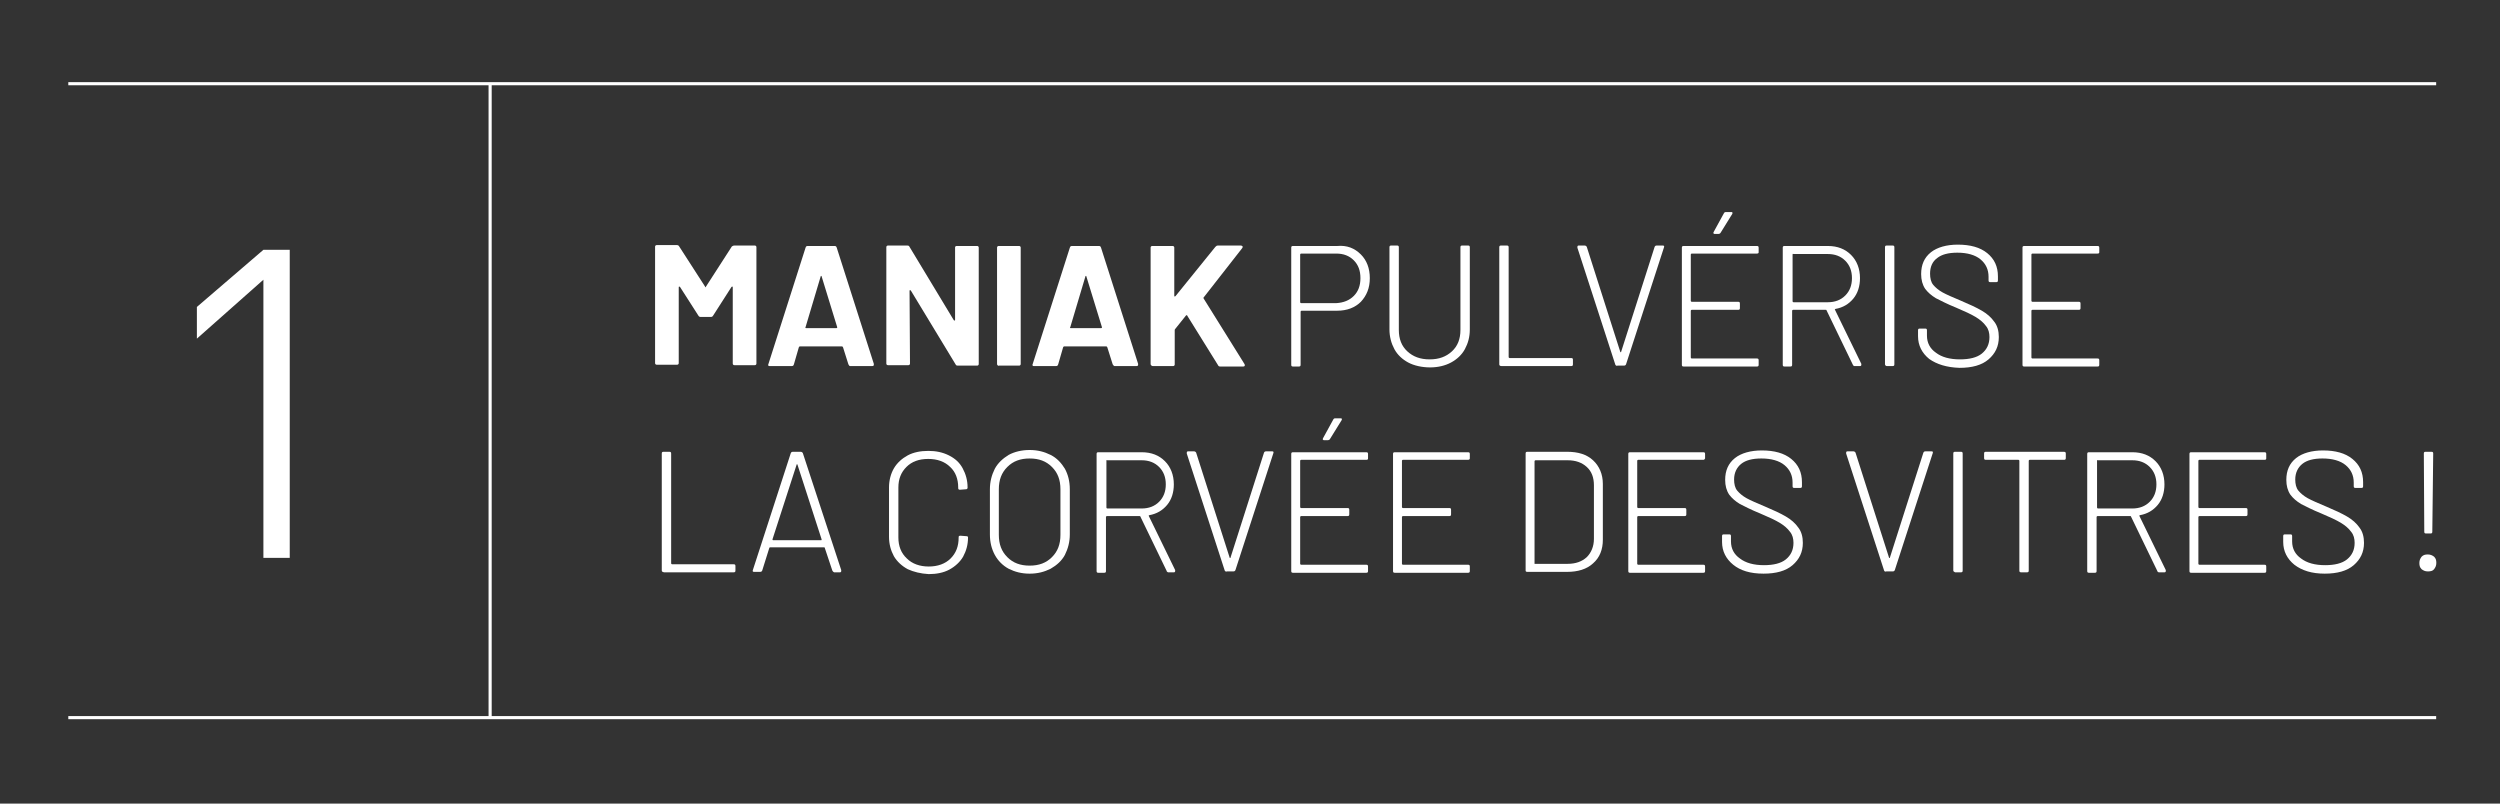 <svg xmlns="http://www.w3.org/2000/svg" xmlns:xlink="http://www.w3.org/1999/xlink" id="Calque_1" x="0px" y="0px" viewBox="0 0 560 180" style="enable-background:new 0 0 560 180;" xml:space="preserve">
<rect x="0" y="0" width="560" height="180" fill="#333333" stroke="none"/>
<style type="text/css">
	.st0{fill:#FFFFFF;}
	.st1{enable-background:new    ;}
</style>
<g id="Groupe_87_00000064348894549657958370000003453987605904838276_" transform="translate(1476.438 301.5)">
	<g id="Ligne_1_00000112622148455508491430000014042830872616346023_">
		<rect x="-1367" y="-282.8" class="st0" width="0.7" height="142"></rect>
	</g>
	<g id="Groupe_3_00000064330743324389418980000005735778764440106413_" transform="translate(-1476.438 -301)">
		<g id="Ligne_2_00000023978745878056243280000001574589851337219969_">
			<rect x="15.3" y="159.9" class="st0" width="530.4" height="0.7"></rect>
		</g>
		<g id="Ligne_3_00000111153661996283684690000013589961852639089548_">
			<rect x="15.3" y="17.9" class="st0" width="530.4" height="0.7"></rect>
		</g>
	</g>
	<g class="st1">
		<g>
			<path class="st0" d="M-1311.9-246.5h4.5c0.1,0,0.2,0,0.3,0.1c0.1,0.1,0.1,0.2,0.1,0.3v26c0,0.1,0,0.2-0.1,0.3     c-0.1,0.1-0.2,0.1-0.3,0.1h-4.5c-0.1,0-0.2,0-0.3-0.1c-0.1-0.1-0.1-0.2-0.1-0.3v-17c0-0.1,0-0.2-0.1-0.2s-0.1,0-0.2,0.1l-4.1,6.4     c-0.1,0.2-0.3,0.3-0.5,0.3h-2.3c-0.2,0-0.4-0.1-0.5-0.3l-4.1-6.4c-0.1-0.1-0.1-0.1-0.2-0.1c-0.1,0-0.1,0.1-0.1,0.2v16.9     c0,0.1,0,0.2-0.1,0.3c-0.1,0.1-0.2,0.1-0.3,0.1h-4.5c-0.1,0-0.2,0-0.3-0.1c-0.1-0.1-0.1-0.2-0.1-0.3v-26c0-0.1,0-0.2,0.1-0.3     c0.1-0.1,0.2-0.1,0.3-0.1h4.5c0.2,0,0.4,0.1,0.5,0.3l5.8,9c0.1,0.2,0.2,0.2,0.2,0l5.8-9C-1312.3-246.4-1312.2-246.5-1311.9-246.5     z"></path>
		</g>
		<g>
			<path class="st0" d="M-1286.4-219.9l-1.2-3.8c-0.1-0.1-0.1-0.2-0.2-0.2h-9.5c-0.1,0-0.1,0.1-0.2,0.2l-1.1,3.8     c-0.1,0.3-0.2,0.4-0.5,0.4h-4.9c-0.2,0-0.3,0-0.3-0.1c-0.1-0.1-0.1-0.2,0-0.4l8.3-26c0.1-0.3,0.2-0.4,0.5-0.4h6     c0.3,0,0.4,0.1,0.5,0.4l8.3,26c0,0.1,0,0.1,0,0.2c0,0.2-0.1,0.3-0.4,0.3h-4.9C-1286.2-219.5-1286.3-219.7-1286.4-219.9z      M-1295.9-228h6.8c0.2,0,0.2-0.1,0.2-0.2l-3.5-11.4c0-0.1-0.1-0.1-0.1-0.1c-0.1,0-0.1,0.1-0.1,0.1l-3.4,11.4     C-1296.1-228.1-1296-228-1295.9-228z"></path>
		</g>
		<g>
			<path class="st0" d="M-1262.4-246.3c0.1-0.1,0.2-0.1,0.3-0.1h4.5c0.1,0,0.2,0,0.3,0.1c0.1,0.1,0.1,0.2,0.1,0.3v26     c0,0.1,0,0.2-0.1,0.3c-0.1,0.1-0.2,0.1-0.3,0.1h-4.3c-0.3,0-0.4-0.1-0.5-0.3l-10-16.5c-0.1-0.1-0.1-0.1-0.2-0.1     c-0.1,0-0.1,0.1-0.1,0.2l0.1,16.2c0,0.1,0,0.2-0.1,0.3c-0.1,0.1-0.2,0.1-0.3,0.1h-4.5c-0.1,0-0.2,0-0.3-0.1     c-0.1-0.1-0.1-0.2-0.1-0.3v-26c0-0.1,0-0.2,0.1-0.3c0.1-0.1,0.2-0.1,0.3-0.1h4.3c0.3,0,0.4,0.1,0.5,0.3l9.9,16.4     c0.1,0.1,0.1,0.1,0.2,0.1c0.1,0,0.1-0.1,0.1-0.2l0-16.2C-1262.5-246.1-1262.5-246.3-1262.4-246.3z"></path>
		</g>
		<g>
			<path class="st0" d="M-1253-219.7c-0.1-0.1-0.1-0.2-0.1-0.3v-26c0-0.1,0-0.2,0.1-0.3c0.1-0.1,0.2-0.1,0.3-0.1h4.5     c0.1,0,0.2,0,0.3,0.1c0.1,0.1,0.1,0.2,0.1,0.3v26c0,0.1,0,0.2-0.1,0.3c-0.1,0.1-0.2,0.1-0.3,0.1h-4.5     C-1252.8-219.5-1252.9-219.6-1253-219.7z"></path>
		</g>
		<g>
			<path class="st0" d="M-1227.2-219.9l-1.2-3.8c-0.1-0.1-0.1-0.2-0.2-0.2h-9.5c-0.1,0-0.1,0.1-0.2,0.2l-1.1,3.8     c-0.1,0.3-0.2,0.4-0.5,0.4h-4.9c-0.2,0-0.3,0-0.3-0.1c-0.1-0.1-0.1-0.2,0-0.4l8.3-26c0.1-0.3,0.2-0.4,0.5-0.4h6     c0.3,0,0.4,0.1,0.5,0.4l8.3,26c0,0.1,0,0.1,0,0.2c0,0.2-0.1,0.3-0.4,0.3h-4.9C-1226.9-219.5-1227.1-219.7-1227.2-219.9z      M-1236.6-228h6.8c0.2,0,0.2-0.1,0.2-0.2l-3.5-11.4c0-0.1-0.1-0.1-0.1-0.1c-0.1,0-0.1,0.1-0.1,0.1l-3.4,11.4     C-1236.8-228.1-1236.8-228-1236.6-228z"></path>
		</g>
		<g>
			<path class="st0" d="M-1218.6-219.7c-0.1-0.1-0.1-0.2-0.1-0.3v-26c0-0.1,0-0.2,0.1-0.3c0.1-0.1,0.2-0.1,0.3-0.1h4.5     c0.1,0,0.2,0,0.3,0.1c0.1,0.1,0.1,0.2,0.1,0.3v10.8c0,0.1,0,0.1,0.1,0.1c0.1,0,0.1,0,0.2-0.1l8.9-11c0.2-0.2,0.3-0.3,0.6-0.3h5.1     c0.2,0,0.3,0.1,0.4,0.2c0.1,0.1,0,0.2-0.1,0.4l-8.6,11c-0.1,0.1-0.1,0.2,0,0.3l9.1,14.6c0.1,0.2,0.1,0.2,0.1,0.3     c0,0.2-0.1,0.3-0.4,0.3h-5.1c-0.3,0-0.4-0.1-0.5-0.3l-6.9-11.1c0-0.1-0.1-0.1-0.1-0.1c-0.1,0-0.1,0-0.2,0.1l-2.4,3     c-0.1,0.1-0.1,0.2-0.1,0.2v7.7c0,0.1,0,0.2-0.1,0.3c-0.1,0.1-0.2,0.1-0.3,0.1h-4.5C-1218.4-219.5-1218.5-219.6-1218.6-219.7z"></path>
		</g>
		<g>
			<path class="st0" d="M-1171.6-244.5c1.3,1.3,2,3.1,2,5.3c0,2.2-0.7,3.9-2,5.3c-1.3,1.3-3.1,2-5.3,2h-8c-0.1,0-0.2,0.1-0.2,0.2     v11.9c0,0.3-0.1,0.4-0.4,0.4h-1.3c-0.3,0-0.4-0.1-0.4-0.4v-26.2c0-0.3,0.1-0.4,0.4-0.4h9.9     C-1174.7-246.6-1173-245.9-1171.6-244.5z M-1173.2-235.2c1-1,1.5-2.3,1.5-4c0-1.7-0.5-3-1.5-4c-1-1-2.3-1.5-3.9-1.5h-7.9     c-0.1,0-0.2,0.1-0.2,0.2v10.7c0,0.1,0.1,0.2,0.2,0.2h7.9C-1175.5-233.7-1174.2-234.2-1173.2-235.2z"></path>
		</g>
		<g>
			<path class="st0" d="M-1161-220.3c-1.3-0.7-2.4-1.7-3.1-3c-0.7-1.3-1.1-2.8-1.1-4.4v-18.4c0-0.3,0.1-0.4,0.4-0.4h1.3     c0.3,0,0.4,0.1,0.4,0.4v18.5c0,2,0.6,3.6,1.9,4.8c1.3,1.2,2.9,1.8,5,1.8c2.1,0,3.7-0.6,5-1.8s1.9-2.8,1.9-4.8v-18.5     c0-0.3,0.1-0.4,0.4-0.4h1.3c0.3,0,0.4,0.1,0.4,0.4v18.4c0,1.7-0.4,3.1-1.1,4.4c-0.7,1.3-1.8,2.3-3.1,3c-1.3,0.7-2.9,1.1-4.7,1.1     S-1159.7-219.6-1161-220.3z"></path>
		</g>
		<g>
			<path class="st0" d="M-1140.6-219.9v-26.2c0-0.3,0.1-0.4,0.4-0.4h1.3c0.3,0,0.4,0.1,0.4,0.4v24.6c0,0.1,0.1,0.2,0.2,0.2h13.8     c0.3,0,0.4,0.1,0.4,0.4v1c0,0.3-0.1,0.4-0.4,0.4h-15.6C-1140.5-219.5-1140.6-219.7-1140.6-219.9z"></path>
		</g>
		<g>
			<path class="st0" d="M-1114.6-219.8l-8.5-26.2l0-0.2c0-0.2,0.1-0.3,0.3-0.3h1.3c0.2,0,0.4,0.1,0.5,0.3l7.5,23.5     c0,0.1,0.1,0.1,0.1,0.1s0.1,0,0.1-0.1l7.5-23.5c0.1-0.2,0.2-0.3,0.5-0.3h1.3c0.3,0,0.4,0.1,0.3,0.4l-8.5,26.2     c-0.1,0.2-0.2,0.3-0.5,0.3h-1.4C-1114.3-219.5-1114.5-219.6-1114.6-219.8z"></path>
		</g>
		<g>
			<path class="st0" d="M-1082.9-244.7h-14.6c-0.1,0-0.2,0.1-0.2,0.2v10.4c0,0.1,0.1,0.2,0.2,0.2h10.4c0.3,0,0.4,0.1,0.4,0.4v1     c0,0.3-0.1,0.4-0.4,0.4h-10.4c-0.1,0-0.2,0.1-0.2,0.2v10.5c0,0.1,0.1,0.2,0.2,0.2h14.6c0.3,0,0.4,0.1,0.4,0.4v1     c0,0.3-0.1,0.4-0.4,0.4h-16.4c-0.3,0-0.4-0.1-0.4-0.4v-26.2c0-0.3,0.1-0.4,0.4-0.4h16.4c0.3,0,0.4,0.1,0.4,0.4v1     C-1082.5-244.8-1082.6-244.7-1082.9-244.7z M-1092.6-249.2c-0.1-0.1,0-0.2,0-0.3l2.3-4.2c0.1-0.2,0.2-0.3,0.5-0.3h1.1     c0.2,0,0.3,0,0.3,0.1c0.1,0.1,0,0.2,0,0.3l-2.6,4.2c-0.1,0.2-0.3,0.3-0.5,0.3h-0.9C-1092.4-249.1-1092.5-249.1-1092.6-249.2z"></path>
		</g>
		<g>
			<path class="st0" d="M-1061.4-219.8l-5.9-12.2c0-0.1-0.1-0.1-0.2-0.1h-7.3c-0.1,0-0.2,0.1-0.2,0.2v12.1c0,0.3-0.1,0.4-0.4,0.4     h-1.3c-0.3,0-0.4-0.1-0.4-0.4v-26.2c0-0.3,0.1-0.4,0.4-0.4h9.7c2.2,0,3.9,0.7,5.2,2c1.3,1.3,2,3.1,2,5.2c0,1.8-0.5,3.4-1.5,4.6     c-1,1.2-2.3,2-4,2.3c-0.1,0.1-0.2,0.1-0.1,0.2l5.9,12.1c0,0.1,0,0.1,0,0.2c0,0.2-0.1,0.3-0.3,0.3h-1.3     C-1061.2-219.5-1061.3-219.6-1061.4-219.8z M-1074.9-244.5v10.5c0,0.1,0.1,0.2,0.2,0.2h7.7c1.6,0,2.9-0.5,3.9-1.5     c1-1,1.5-2.3,1.5-3.9c0-1.6-0.5-2.9-1.5-3.9c-1-1-2.3-1.5-3.9-1.5h-7.7C-1074.8-244.7-1074.9-244.6-1074.9-244.5z"></path>
		</g>
		<g>
			<path class="st0" d="M-1054.2-219.9v-26.2c0-0.3,0.1-0.4,0.4-0.4h1.3c0.3,0,0.4,0.1,0.4,0.4v26.2c0,0.3-0.1,0.4-0.4,0.4h-1.3     C-1054-219.5-1054.2-219.7-1054.2-219.9z"></path>
		</g>
		<g>
			<path class="st0" d="M-1044.3-221.1c-1.6-1.3-2.5-3-2.5-5.1v-1.3c0-0.3,0.1-0.4,0.4-0.4h1.2c0.3,0,0.4,0.1,0.4,0.4v1.2     c0,1.6,0.7,2.9,2,3.8c1.3,1,3.1,1.5,5.4,1.5c2.1,0,3.8-0.4,4.9-1.3s1.7-2.1,1.7-3.7c0-0.9-0.2-1.8-0.8-2.5     c-0.5-0.7-1.3-1.4-2.3-2s-2.5-1.3-4.4-2.1c-2-0.8-3.5-1.6-4.5-2.1c-1-0.6-1.8-1.3-2.4-2.1c-0.6-0.9-0.9-2-0.9-3.3     c0-2.1,0.7-3.7,2.2-4.9c1.4-1.1,3.5-1.7,6-1.7c2.8,0,5,0.6,6.6,1.9c1.6,1.3,2.4,3,2.4,5.2v0.9c0,0.3-0.1,0.4-0.4,0.4h-1.3     c-0.3,0-0.4-0.1-0.4-0.4v-0.8c0-1.6-0.6-2.9-1.8-3.9c-1.2-1-3-1.5-5.2-1.5c-2,0-3.5,0.4-4.5,1.2c-1.1,0.8-1.6,2-1.6,3.5     c0,1,0.2,1.9,0.7,2.5c0.5,0.6,1.2,1.2,2.1,1.7c0.9,0.5,2.3,1.1,4.2,1.9c1.9,0.8,3.4,1.5,4.6,2.2c1.2,0.7,2.1,1.5,2.8,2.5     c0.7,0.9,1,2.1,1,3.4c0,2.1-0.8,3.7-2.3,5c-1.5,1.3-3.7,1.9-6.5,1.9C-1040.4-219.2-1042.6-219.9-1044.3-221.1z"></path>
		</g>
		<g>
			<path class="st0" d="M-1006.6-244.7h-14.6c-0.1,0-0.2,0.1-0.2,0.2v10.4c0,0.1,0.1,0.2,0.2,0.2h10.4c0.3,0,0.4,0.1,0.4,0.4v1     c0,0.3-0.1,0.4-0.4,0.4h-10.4c-0.1,0-0.2,0.1-0.2,0.2v10.5c0,0.1,0.1,0.2,0.2,0.2h14.6c0.3,0,0.4,0.1,0.4,0.4v1     c0,0.3-0.1,0.4-0.4,0.4h-16.4c-0.3,0-0.4-0.1-0.4-0.4v-26.2c0-0.3,0.1-0.4,0.4-0.4h16.4c0.3,0,0.4,0.1,0.4,0.4v1     C-1006.2-244.8-1006.3-244.7-1006.6-244.7z"></path>
		</g>
		<g>
			<path class="st0" d="M-1328.2-173.7v-26.2c0-0.3,0.1-0.4,0.4-0.4h1.3c0.3,0,0.4,0.1,0.4,0.4v24.6c0,0.1,0.1,0.2,0.2,0.2h13.8     c0.3,0,0.4,0.1,0.4,0.4v1c0,0.3-0.1,0.4-0.4,0.4h-15.6C-1328.1-173.4-1328.2-173.5-1328.2-173.7z"></path>
		</g>
		<g>
			<path class="st0" d="M-1290-173.7l-1.7-5.1c0-0.1-0.1-0.1-0.2-0.1h-12c-0.1,0-0.1,0-0.2,0.1l-1.6,5.1c-0.1,0.2-0.2,0.3-0.5,0.3     h-1.3c-0.3,0-0.4-0.1-0.3-0.4l8.5-26.2c0.1-0.2,0.2-0.3,0.5-0.3h1.7c0.2,0,0.4,0.1,0.5,0.3l8.6,26.2l0,0.2c0,0.2-0.1,0.3-0.3,0.3     h-1.3C-1289.8-173.4-1289.9-173.5-1290-173.7z M-1303.4-180.6c0,0,0.1,0.1,0.1,0.1h10.8c0.1,0,0.1,0,0.1-0.1c0,0,0-0.1,0-0.1     l-5.4-16.7c0-0.1-0.1-0.1-0.1-0.1c-0.1,0-0.1,0-0.1,0.1l-5.4,16.7C-1303.4-180.7-1303.4-180.7-1303.4-180.6z"></path>
		</g>
		<g>
			<path class="st0" d="M-1273.1-174c-1.3-0.7-2.4-1.7-3.1-2.9c-0.7-1.3-1.1-2.7-1.1-4.4v-11c0-1.6,0.4-3.1,1.1-4.3s1.8-2.2,3.1-2.9     c1.3-0.7,2.9-1,4.6-1c1.7,0,3.2,0.3,4.6,1s2.4,1.6,3.1,2.9s1.1,2.7,1.1,4.3v0c0,0.1,0,0.2-0.1,0.3s-0.2,0.1-0.3,0.1l-1.3,0.1     c-0.3,0-0.4-0.1-0.4-0.4v-0.1c0-1.9-0.6-3.5-1.8-4.6c-1.2-1.2-2.9-1.8-4.9-1.8c-2.1,0-3.7,0.6-4.9,1.8c-1.2,1.2-1.8,2.7-1.8,4.6     v11.2c0,1.9,0.6,3.5,1.9,4.7c1.2,1.2,2.9,1.8,4.9,1.8c2,0,3.7-0.6,4.9-1.8s1.8-2.7,1.8-4.7v-0.1c0-0.2,0.1-0.3,0.4-0.3l1.3,0.1     c0.3,0,0.4,0.1,0.4,0.3c0,1.6-0.4,3-1.1,4.3c-0.7,1.2-1.8,2.2-3.1,2.9c-1.3,0.7-2.9,1-4.6,1C-1270.2-173-1271.8-173.4-1273.1-174     z"></path>
		</g>
		<g>
			<path class="st0" d="M-1250.5-174.1c-1.3-0.7-2.4-1.8-3.1-3.1c-0.7-1.3-1.1-2.8-1.1-4.6v-10.1c0-1.7,0.4-3.2,1.1-4.6     c0.7-1.3,1.8-2.3,3.1-3.1c1.3-0.7,2.9-1.1,4.7-1.1c1.8,0,3.3,0.4,4.7,1.1c1.4,0.7,2.4,1.8,3.2,3.1c0.7,1.3,1.1,2.8,1.1,4.6v10.1     c0,1.7-0.4,3.2-1.1,4.6c-0.7,1.3-1.8,2.3-3.2,3.1c-1.4,0.7-2.9,1.1-4.7,1.1C-1247.6-173-1249.1-173.4-1250.5-174.1z      M-1240.8-176.7c1.3-1.3,1.9-2.9,1.9-5v-10.2c0-2.1-0.6-3.7-1.9-5c-1.3-1.3-2.9-1.9-5-1.9c-2.1,0-3.7,0.6-5,1.9     c-1.3,1.3-1.9,2.9-1.9,5v10.2c0,2.1,0.6,3.7,1.9,5c1.3,1.3,2.9,1.9,5,1.9C-1243.7-174.8-1242.1-175.4-1240.8-176.7z"></path>
		</g>
		<g>
			<path class="st0" d="M-1215.1-173.6l-5.9-12.2c0-0.1-0.1-0.1-0.2-0.1h-7.3c-0.1,0-0.2,0.1-0.2,0.2v12.1c0,0.3-0.1,0.4-0.4,0.4     h-1.3c-0.3,0-0.4-0.1-0.4-0.4v-26.2c0-0.3,0.1-0.4,0.4-0.4h9.7c2.2,0,3.9,0.7,5.2,2c1.3,1.3,2,3.1,2,5.2c0,1.8-0.5,3.4-1.5,4.6     c-1,1.2-2.3,2-4,2.3c-0.1,0.1-0.2,0.1-0.1,0.2l5.9,12.1c0,0.1,0,0.1,0,0.2c0,0.2-0.1,0.3-0.3,0.3h-1.3     C-1214.9-173.4-1215.1-173.4-1215.1-173.6z M-1228.6-198.3v10.5c0,0.1,0.1,0.2,0.2,0.2h7.7c1.6,0,2.9-0.5,3.9-1.5     c1-1,1.5-2.3,1.5-3.9c0-1.6-0.5-2.9-1.5-3.9c-1-1-2.3-1.5-3.9-1.5h-7.7C-1228.6-198.5-1228.6-198.4-1228.6-198.3z"></path>
		</g>
		<g>
			<path class="st0" d="M-1202.1-173.7l-8.5-26.2l0-0.2c0-0.2,0.1-0.3,0.3-0.3h1.3c0.2,0,0.4,0.1,0.5,0.3l7.5,23.5     c0,0.1,0.1,0.1,0.1,0.1c0.1,0,0.1,0,0.1-0.1l7.5-23.5c0.1-0.2,0.2-0.3,0.5-0.3h1.3c0.3,0,0.4,0.1,0.3,0.4l-8.5,26.2     c-0.1,0.2-0.2,0.3-0.5,0.3h-1.4C-1201.8-173.4-1202-173.5-1202.1-173.7z"></path>
		</g>
		<g>
			<path class="st0" d="M-1170.4-198.5h-14.6c-0.1,0-0.2,0.1-0.2,0.2v10.4c0,0.1,0.1,0.2,0.2,0.2h10.4c0.3,0,0.4,0.1,0.4,0.4v1     c0,0.3-0.1,0.4-0.4,0.4h-10.4c-0.1,0-0.2,0.1-0.2,0.2v10.5c0,0.1,0.1,0.2,0.2,0.2h14.6c0.3,0,0.4,0.1,0.4,0.4v1     c0,0.3-0.1,0.4-0.4,0.4h-16.4c-0.3,0-0.4-0.1-0.4-0.4v-26.2c0-0.3,0.1-0.4,0.4-0.4h16.4c0.3,0,0.4,0.1,0.4,0.4v1     C-1170-198.6-1170.1-198.5-1170.4-198.5z M-1180.1-203c-0.1-0.1,0-0.2,0-0.3l2.3-4.2c0.1-0.2,0.2-0.3,0.5-0.3h1.1     c0.2,0,0.3,0,0.3,0.1c0.1,0.1,0,0.2,0,0.3l-2.6,4.2c-0.1,0.2-0.3,0.3-0.5,0.3h-0.9C-1179.9-202.9-1180-202.9-1180.1-203z"></path>
		</g>
		<g>
			<path class="st0" d="M-1147.6-198.5h-14.6c-0.1,0-0.2,0.1-0.2,0.2v10.4c0,0.1,0.1,0.2,0.2,0.2h10.4c0.3,0,0.4,0.1,0.4,0.4v1     c0,0.3-0.1,0.4-0.4,0.4h-10.4c-0.1,0-0.2,0.1-0.2,0.2v10.5c0,0.1,0.1,0.2,0.2,0.2h14.6c0.3,0,0.4,0.1,0.4,0.4v1     c0,0.3-0.1,0.4-0.4,0.4h-16.4c-0.3,0-0.4-0.1-0.4-0.4v-26.2c0-0.3,0.1-0.4,0.4-0.4h16.4c0.3,0,0.4,0.1,0.4,0.4v1     C-1147.2-198.6-1147.4-198.5-1147.6-198.5z"></path>
		</g>
		<g>
			<path class="st0" d="M-1134.7-173.7v-26.2c0-0.3,0.1-0.4,0.4-0.4h8.9c2.5,0,4.4,0.6,5.8,1.9c1.4,1.3,2.2,3.1,2.2,5.3v12.5     c0,2.2-0.7,4-2.2,5.3c-1.4,1.3-3.4,1.9-5.8,1.9h-8.9C-1134.6-173.4-1134.7-173.5-1134.7-173.7z M-1132.5-175.2h7.2     c1.8,0,3.2-0.5,4.3-1.5c1-1,1.6-2.4,1.6-4.1v-12c0-1.7-0.5-3.1-1.6-4.1s-2.5-1.5-4.3-1.5h-7.2c-0.1,0-0.2,0.1-0.2,0.2v23     C-1132.7-175.2-1132.6-175.2-1132.5-175.2z"></path>
		</g>
		<g>
			<path class="st0" d="M-1094.9-198.5h-14.6c-0.1,0-0.2,0.1-0.2,0.2v10.4c0,0.1,0.1,0.2,0.2,0.2h10.4c0.3,0,0.4,0.1,0.4,0.4v1     c0,0.3-0.1,0.4-0.4,0.4h-10.4c-0.1,0-0.2,0.1-0.2,0.2v10.5c0,0.1,0.1,0.2,0.2,0.2h14.6c0.3,0,0.4,0.1,0.4,0.4v1     c0,0.3-0.1,0.4-0.4,0.4h-16.4c-0.3,0-0.4-0.1-0.4-0.4v-26.2c0-0.3,0.1-0.4,0.4-0.4h16.4c0.3,0,0.4,0.1,0.4,0.4v1     C-1094.6-198.6-1094.7-198.5-1094.9-198.5z"></path>
		</g>
		<g>
			<path class="st0" d="M-1088.2-175c-1.6-1.3-2.5-3-2.5-5.1v-1.3c0-0.3,0.1-0.4,0.4-0.4h1.2c0.3,0,0.4,0.1,0.4,0.4v1.2     c0,1.6,0.7,2.9,2,3.8c1.3,1,3.1,1.5,5.4,1.5c2.1,0,3.8-0.4,4.9-1.3c1.1-0.9,1.7-2.1,1.7-3.7c0-0.9-0.2-1.8-0.8-2.5     c-0.5-0.7-1.3-1.4-2.3-2c-1-0.6-2.5-1.3-4.4-2.1c-2-0.8-3.5-1.6-4.5-2.1c-1-0.6-1.8-1.3-2.4-2.1c-0.6-0.9-0.9-2-0.9-3.3     c0-2.1,0.7-3.7,2.2-4.9c1.4-1.1,3.5-1.7,6-1.7c2.8,0,5,0.6,6.6,1.9s2.4,3,2.4,5.2v0.9c0,0.3-0.1,0.4-0.4,0.4h-1.3     c-0.3,0-0.4-0.1-0.4-0.4v-0.8c0-1.6-0.6-2.9-1.8-3.9c-1.2-1-3-1.5-5.2-1.5c-2,0-3.5,0.4-4.5,1.2s-1.6,2-1.6,3.5     c0,1,0.2,1.9,0.7,2.5c0.5,0.6,1.2,1.2,2.1,1.7c0.9,0.5,2.3,1.1,4.2,1.9s3.4,1.5,4.6,2.2c1.2,0.7,2.1,1.5,2.8,2.5     c0.7,0.9,1,2.1,1,3.4c0,2.1-0.8,3.7-2.3,5c-1.5,1.3-3.7,1.9-6.5,1.9C-1084.4-173-1086.6-173.7-1088.2-175z"></path>
		</g>
		<g>
			<path class="st0" d="M-1054.4-173.7l-8.5-26.2l0-0.2c0-0.2,0.1-0.3,0.3-0.3h1.3c0.2,0,0.4,0.1,0.5,0.3l7.5,23.5     c0,0.1,0.1,0.1,0.1,0.1s0.1,0,0.1-0.1l7.5-23.5c0.1-0.2,0.2-0.3,0.5-0.3h1.3c0.3,0,0.4,0.1,0.3,0.4l-8.5,26.2     c-0.1,0.2-0.2,0.3-0.5,0.3h-1.4C-1054.2-173.4-1054.3-173.5-1054.4-173.7z"></path>
		</g>
		<g>
			<path class="st0" d="M-1038.9-173.7v-26.2c0-0.3,0.1-0.4,0.4-0.4h1.3c0.3,0,0.4,0.1,0.4,0.4v26.2c0,0.3-0.1,0.4-0.4,0.4h-1.3     C-1038.7-173.4-1038.9-173.5-1038.9-173.7z"></path>
		</g>
		<g>
			<path class="st0" d="M-1013.7-199.9v1c0,0.3-0.1,0.4-0.4,0.4h-7.7c-0.1,0-0.2,0.1-0.2,0.2v24.6c0,0.3-0.1,0.4-0.4,0.4h-1.3     c-0.3,0-0.4-0.1-0.4-0.4v-24.6c0-0.1-0.1-0.2-0.2-0.2h-7.3c-0.3,0-0.4-0.1-0.4-0.4v-1c0-0.3,0.1-0.4,0.4-0.4h17.4     C-1013.8-200.3-1013.7-200.2-1013.7-199.9z"></path>
		</g>
		<g>
			<path class="st0" d="M-993.2-173.6l-5.9-12.2c0-0.1-0.1-0.1-0.2-0.1h-7.3c-0.1,0-0.2,0.1-0.2,0.2v12.1c0,0.3-0.1,0.4-0.4,0.4     h-1.3c-0.3,0-0.4-0.1-0.4-0.4v-26.2c0-0.3,0.1-0.4,0.4-0.4h9.7c2.2,0,3.9,0.7,5.2,2c1.3,1.3,2,3.1,2,5.2c0,1.8-0.5,3.4-1.5,4.6     c-1,1.2-2.3,2-4,2.3c-0.1,0.1-0.2,0.1-0.1,0.2l5.9,12.1c0,0.1,0,0.1,0,0.2c0,0.2-0.1,0.3-0.3,0.3h-1.3     C-993-173.4-993.2-173.4-993.2-173.6z M-1006.7-198.3v10.5c0,0.1,0.1,0.2,0.2,0.2h7.7c1.6,0,2.9-0.5,3.9-1.5c1-1,1.5-2.3,1.5-3.9     c0-1.6-0.5-2.9-1.5-3.9c-1-1-2.3-1.5-3.9-1.5h-7.7C-1006.7-198.5-1006.7-198.4-1006.7-198.3z"></path>
		</g>
		<g>
			<path class="st0" d="M-969.2-198.5h-14.6c-0.1,0-0.2,0.1-0.2,0.2v10.4c0,0.1,0.1,0.2,0.2,0.2h10.4c0.3,0,0.4,0.1,0.4,0.4v1     c0,0.3-0.1,0.4-0.4,0.4h-10.4c-0.1,0-0.2,0.1-0.2,0.2v10.5c0,0.1,0.1,0.2,0.2,0.2h14.6c0.3,0,0.4,0.1,0.4,0.4v1     c0,0.3-0.1,0.4-0.4,0.4h-16.4c-0.3,0-0.4-0.1-0.4-0.4v-26.2c0-0.3,0.1-0.4,0.4-0.4h16.4c0.3,0,0.4,0.1,0.4,0.4v1     C-968.8-198.6-968.9-198.5-969.2-198.5z"></path>
		</g>
		<g>
			<path class="st0" d="M-962.5-175c-1.6-1.3-2.5-3-2.5-5.1v-1.3c0-0.3,0.1-0.4,0.4-0.4h1.2c0.3,0,0.4,0.1,0.4,0.4v1.2     c0,1.6,0.7,2.9,2,3.8c1.3,1,3.1,1.5,5.4,1.5c2.1,0,3.8-0.4,4.9-1.3c1.1-0.9,1.7-2.1,1.7-3.7c0-0.9-0.2-1.8-0.8-2.5     c-0.5-0.7-1.3-1.4-2.3-2c-1-0.6-2.5-1.3-4.4-2.1c-2-0.8-3.5-1.6-4.5-2.1c-1-0.6-1.8-1.3-2.4-2.1c-0.6-0.9-0.9-2-0.9-3.3     c0-2.1,0.7-3.7,2.2-4.9c1.4-1.1,3.5-1.7,6-1.7c2.8,0,5,0.6,6.6,1.9s2.4,3,2.4,5.2v0.9c0,0.3-0.1,0.4-0.4,0.4h-1.3     c-0.3,0-0.4-0.1-0.4-0.4v-0.8c0-1.6-0.6-2.9-1.8-3.9c-1.2-1-3-1.5-5.2-1.5c-2,0-3.5,0.4-4.5,1.2s-1.6,2-1.6,3.5     c0,1,0.2,1.9,0.7,2.5c0.5,0.6,1.2,1.2,2.1,1.7c0.9,0.5,2.3,1.1,4.2,1.9s3.4,1.5,4.6,2.2c1.2,0.7,2.1,1.5,2.8,2.5     c0.7,0.9,1,2.1,1,3.4c0,2.1-0.8,3.7-2.3,5c-1.5,1.3-3.7,1.9-6.5,1.9C-958.6-173-960.8-173.7-962.5-175z"></path>
		</g>
		<g>
			<path class="st0" d="M-934-174c-0.4-0.4-0.5-0.8-0.5-1.4s0.2-1,0.5-1.4c0.4-0.4,0.8-0.5,1.4-0.5c0.6,0,1,0.2,1.4,0.5     c0.4,0.4,0.5,0.8,0.5,1.4s-0.2,1-0.5,1.4s-0.8,0.5-1.4,0.5C-933.2-173.5-933.6-173.7-934-174z M-933.4-182.4l-0.1-17.5     c0-0.3,0.1-0.4,0.4-0.4h1.3c0.3,0,0.4,0.1,0.4,0.4l-0.2,17.5c0,0.3-0.1,0.4-0.4,0.4h-1C-933.3-182-933.4-182.1-933.4-182.4z"></path>
		</g>
	</g>
</g>
<g id="Groupe_92_00000090987671035034256710000017512651534290621335_" transform="translate(-302.598 -275.944)">
	<g id="Trac&#xE9;_152_00000048499170210172811970000004003915685310891157_">
		<path class="st0" d="M361.6,400.9v-62.3l-14.9,13.2v-7.1l14.9-12.8h5.9v69H361.6z"></path>
	</g>
</g>
</svg>